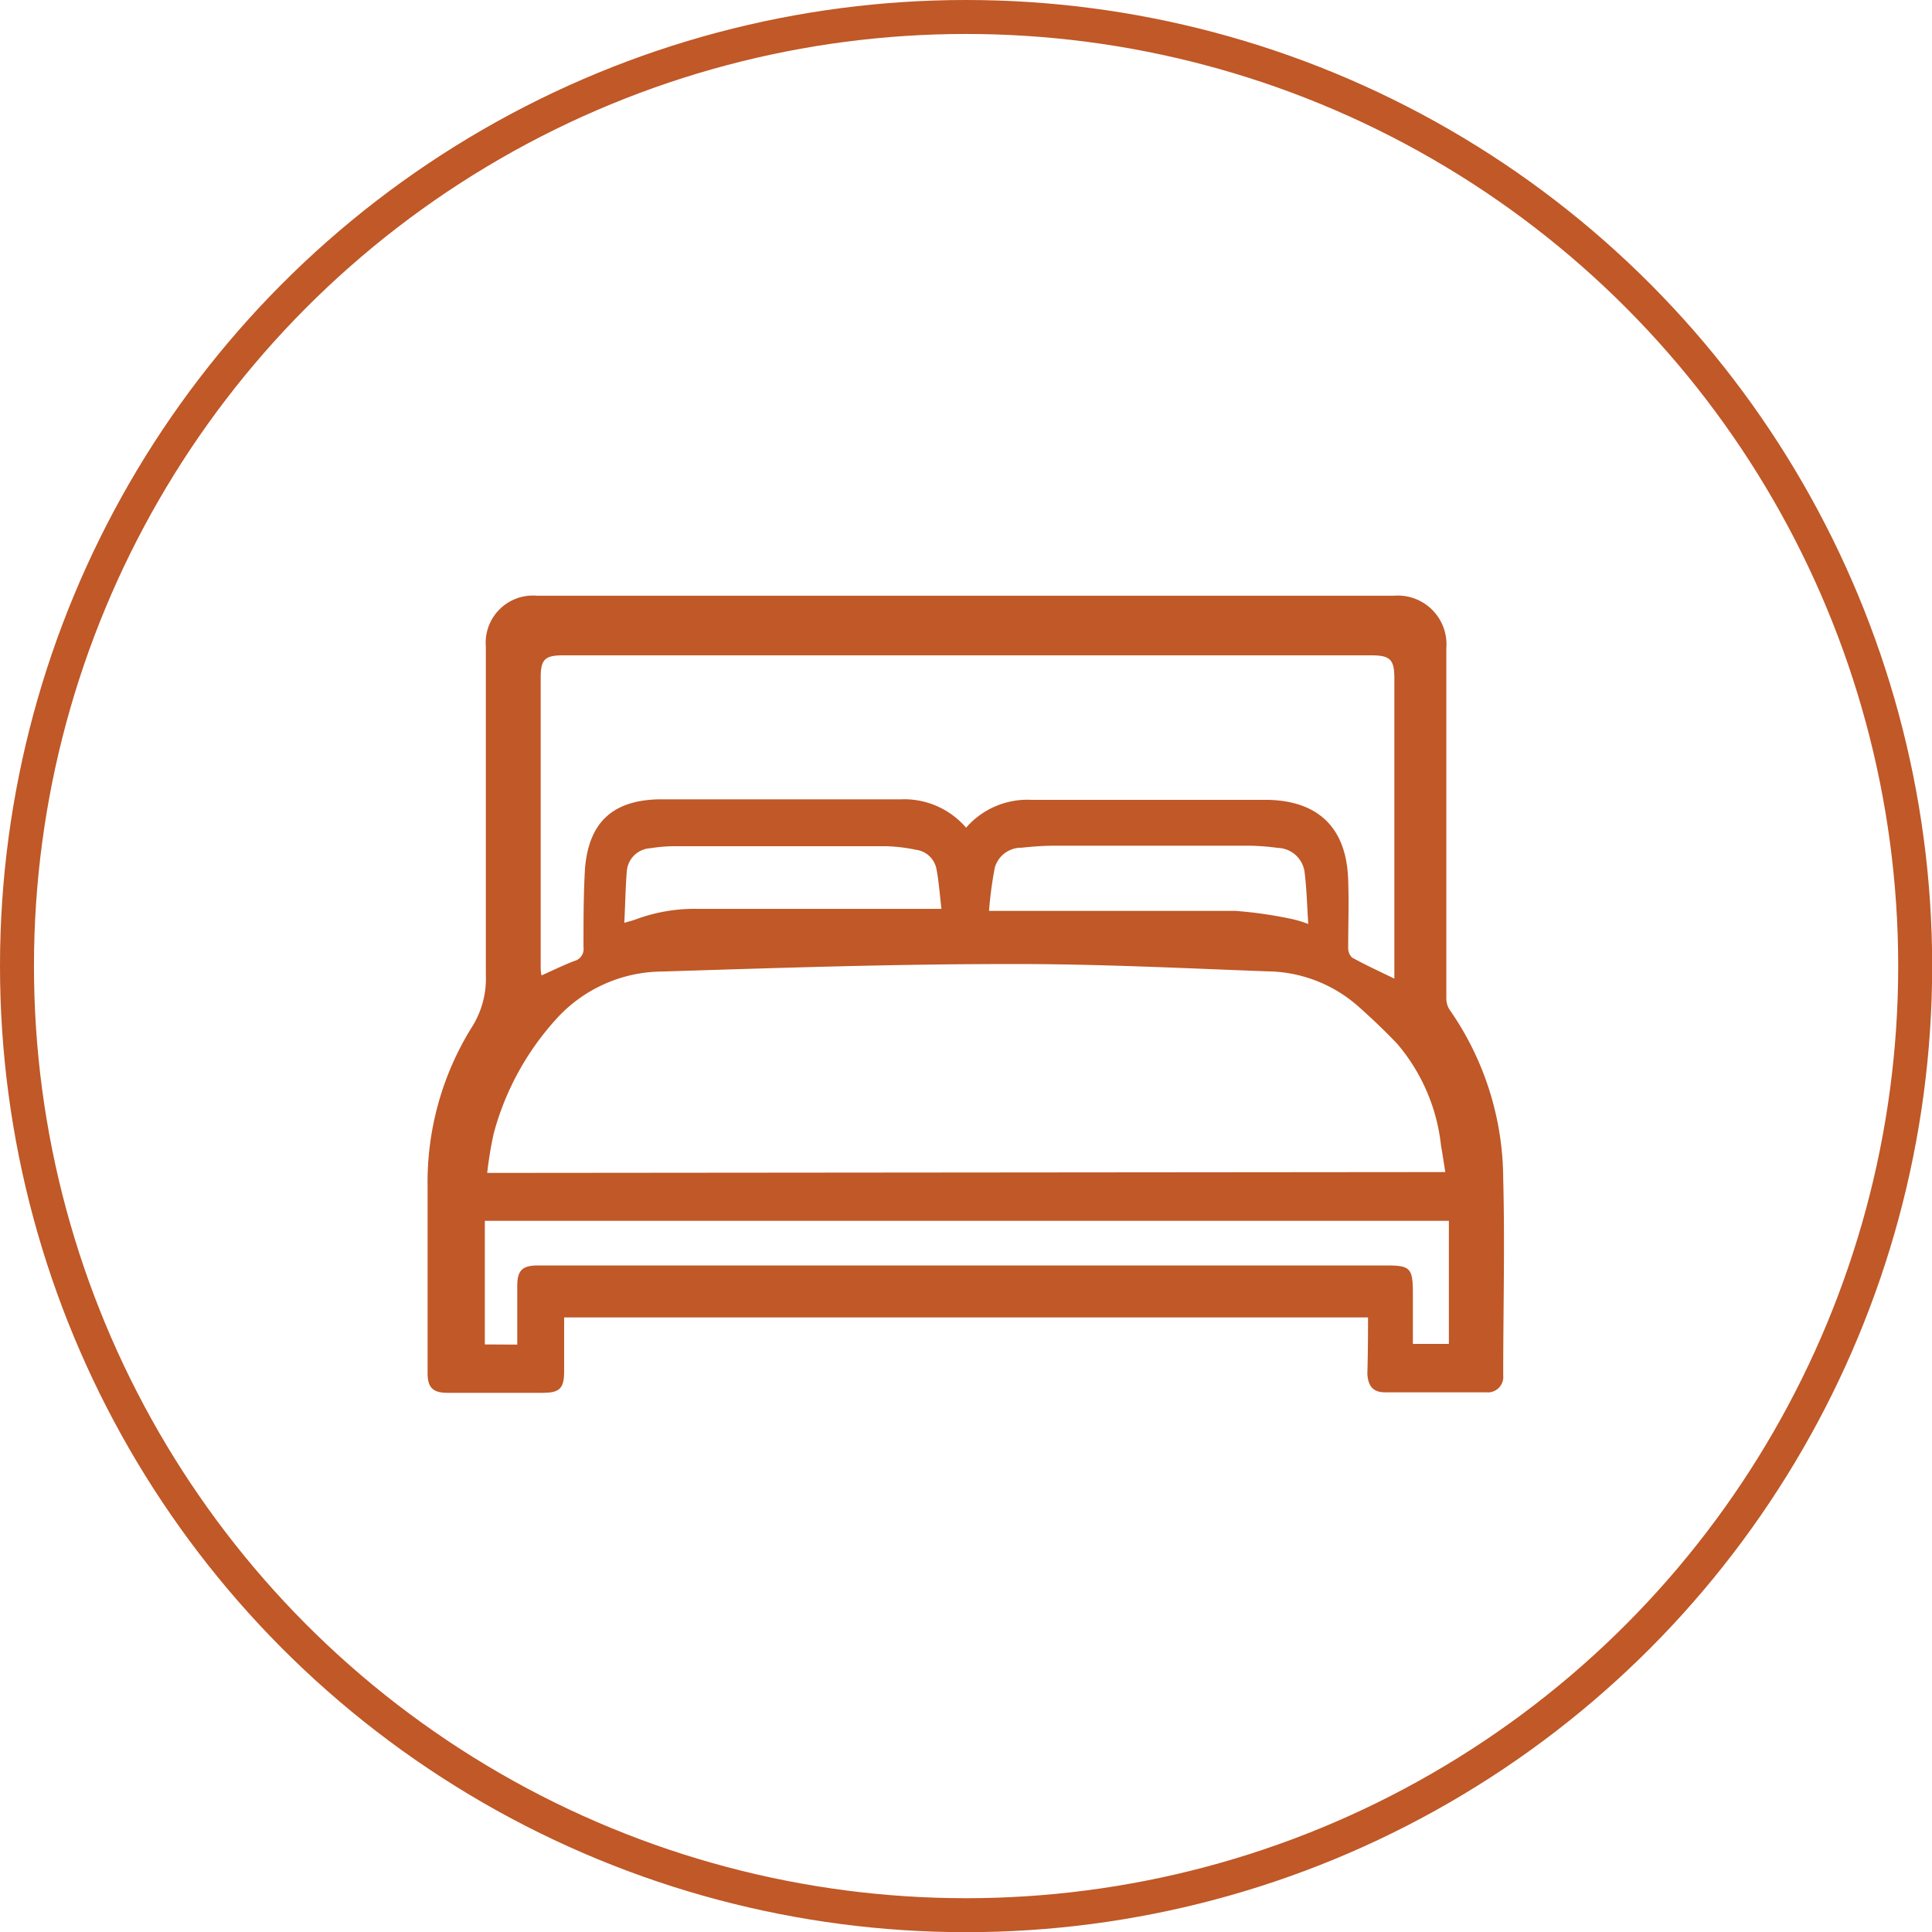 <svg id="Layer_1" data-name="Layer 1" xmlns="http://www.w3.org/2000/svg" viewBox="0 0 113.77 113.77"><defs><style>.cls-1{fill:none;stroke:#c05827;stroke-miterlimit:10;stroke-width:2px;}.cls-2{fill:#c05827;}</style></defs><circle class="cls-1" cx="56.89" cy="56.89" r="55.89"/><path class="cls-2" d="M321.67,441.19H274.33c0,1.08,0,2.12,0,3.17s-.29,1.27-1.3,1.27h-5.57c-.85,0-1.17-.31-1.17-1.15,0-3.67,0-7.35,0-11a17.27,17.27,0,0,1,2.56-9.31,5.35,5.35,0,0,0,.87-3.16c0-6.44,0-12.88,0-19.32a2.78,2.78,0,0,1,3-3h50.47a2.87,2.87,0,0,1,3.09,3.09c0,3.92,0,7.84,0,11.76,0,2.95,0,5.91,0,8.86a1.23,1.23,0,0,0,.2.68,17.5,17.5,0,0,1,3.15,9.94c.1,3.86,0,7.72,0,11.58a.91.91,0,0,1-1,1h-5.95c-.71,0-1-.35-1.05-1.08C321.66,443.45,321.67,442.36,321.67,441.19Zm4.55-8.56c-.09-.56-.16-1.05-.25-1.54a11.08,11.08,0,0,0-2.57-6c-.74-.78-1.52-1.52-2.32-2.23a8.21,8.21,0,0,0-5.33-2.05c-5.11-.19-10.23-.45-15.34-.43-6.77,0-13.54.23-20.3.44a8.49,8.49,0,0,0-6.22,2.77,16.3,16.3,0,0,0-3.71,6.78,22.72,22.72,0,0,0-.38,2.31ZM298,412.35a4.79,4.79,0,0,1,3.85-1.64c2,0,4.05,0,6.07,0,2.62,0,5.24,0,7.86,0,3,.07,4.63,1.68,4.72,4.73.05,1.34,0,2.68,0,4a.78.78,0,0,0,.23.56c.8.44,1.63.82,2.49,1.24V403.58c0-1.13-.23-1.38-1.38-1.38H274.28c-1.08,0-1.33.24-1.33,1.3v17c0,.17,0,.34.05.55.69-.31,1.3-.61,1.93-.85a.73.73,0,0,0,.54-.82c0-1.55,0-3.1.09-4.64.23-2.71,1.63-4,4.35-4.06,4.74,0,9.49,0,14.24,0A4.81,4.81,0,0,1,298,412.35Zm-26.43,30.44v-3.45c0-.91.29-1.2,1.17-1.21h50.09c1.31,0,1.47.19,1.48,1.53v3.09h2.12v-7.25H269.66v7.28Zm27.76-25.54h.81c4.58,0,9.16,0,13.73,0a24.81,24.81,0,0,1,3.41.5,7.2,7.2,0,0,1,.87.27c-.07-1.07-.09-2-.21-3a1.64,1.64,0,0,0-1.58-1.48,14.23,14.23,0,0,0-1.73-.13H303.27c-.68,0-1.36.05-2,.12a1.61,1.61,0,0,0-1.58,1.18A23,23,0,0,0,299.35,417.25Zm-21.48.71c.31-.09.51-.14.7-.21a9.94,9.94,0,0,1,3.63-.62c4.3,0,8.59,0,12.88,0h1.49c-.1-.83-.15-1.58-.29-2.32a1.41,1.41,0,0,0-1.22-1.16,9.61,9.61,0,0,0-1.84-.21c-4.13,0-8.26,0-12.39,0a9.58,9.58,0,0,0-1.41.12,1.47,1.47,0,0,0-1.38,1.37C277.94,415.91,277.93,416.9,277.87,418Z" transform="translate(-241.11 -363.61)"/></svg>